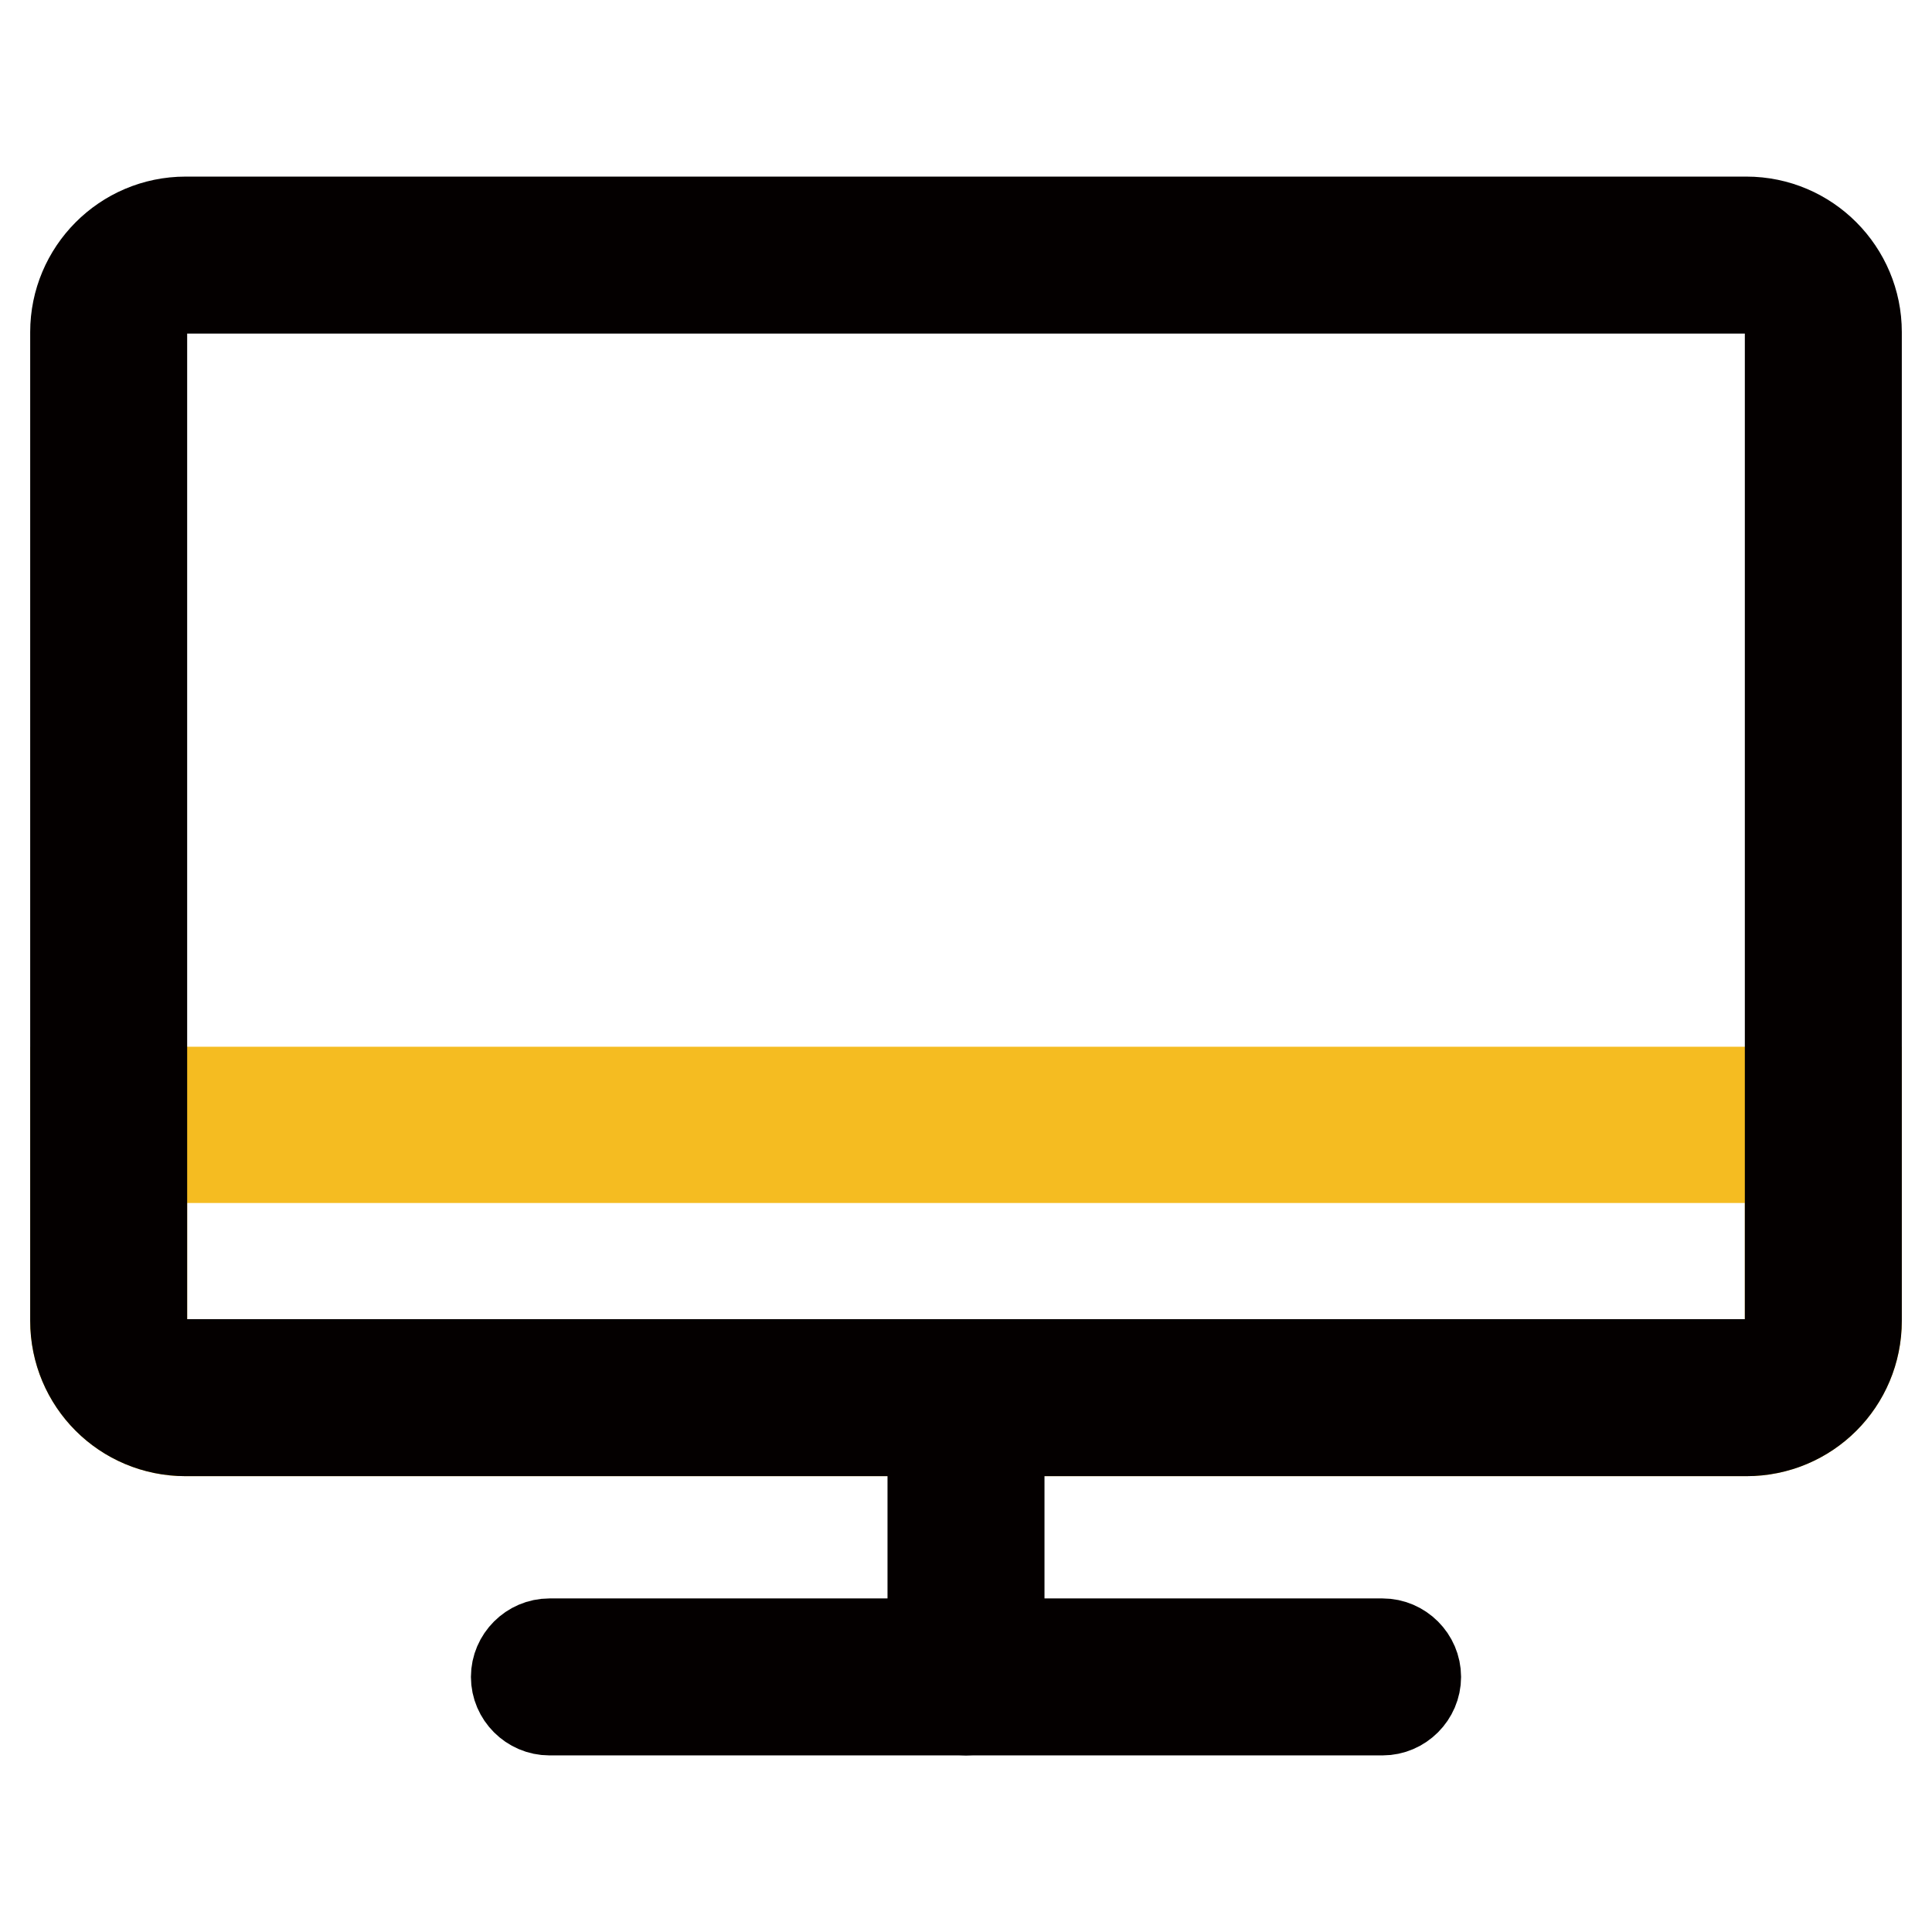 <?xml version="1.0" encoding="utf-8"?>
<!-- Svg Vector Icons : http://www.onlinewebfonts.com/icon -->
<!DOCTYPE svg PUBLIC "-//W3C//DTD SVG 1.1//EN" "http://www.w3.org/Graphics/SVG/1.1/DTD/svg11.dtd">
<svg version="1.1" xmlns="http://www.w3.org/2000/svg" xmlns:xlink="http://www.w3.org/1999/xlink" x="0px" y="0px" viewBox="0 0 256 256" enable-background="new 0 0 256 256" xml:space="preserve">
<g> <path stroke-width="12" fill-opacity="0" stroke="#f5bc21"  d="M237.2,153.4V175c0,3.2-2.6,5.8-5.8,5.8H24.6c-3.2,0-5.8-2.6-5.8-5.8v-21.6H237.2 M246,144.7H10V175 c0,8.1,6.5,14.6,14.6,14.6h206.8c8.1,0,14.6-6.5,14.6-14.6V144.7z"/> <path stroke-width="12" fill-opacity="0" stroke="#040000"  d="M231.4,38.2c3.2,0,5.8,2.6,5.8,5.8v131c0,3.2-2.6,5.8-5.8,5.8H24.6c-3.2,0-5.8-2.6-5.8-5.8V44 c0-3.2,2.6-5.8,5.8-5.8H231.4 M231.4,29.4H24.6C16.5,29.4,10,36,10,44v131c0,8.1,6.5,14.6,14.6,14.6l0,0h206.8 c8.1,0,14.6-6.5,14.6-14.6l0,0V44C246,36,239.5,29.4,231.4,29.4z"/> <path stroke-width="12" fill-opacity="0" stroke="#040000"  d="M128,226.6c-2.4,0-4.4-2-4.4-4.4v-36.8c0-2.4,2-4.4,4.4-4.4s4.4,2,4.4,4.4v36.8 C132.4,224.6,130.4,226.6,128,226.6z"/> <path stroke-width="12" fill-opacity="0" stroke="#040000"  d="M183.2,226.6H72.8c-2.4,0-4.4-2-4.4-4.4s2-4.4,4.4-4.4h110.4c2.4,0,4.4,2,4.4,4.4S185.6,226.6,183.2,226.6z "/></g>
</svg>